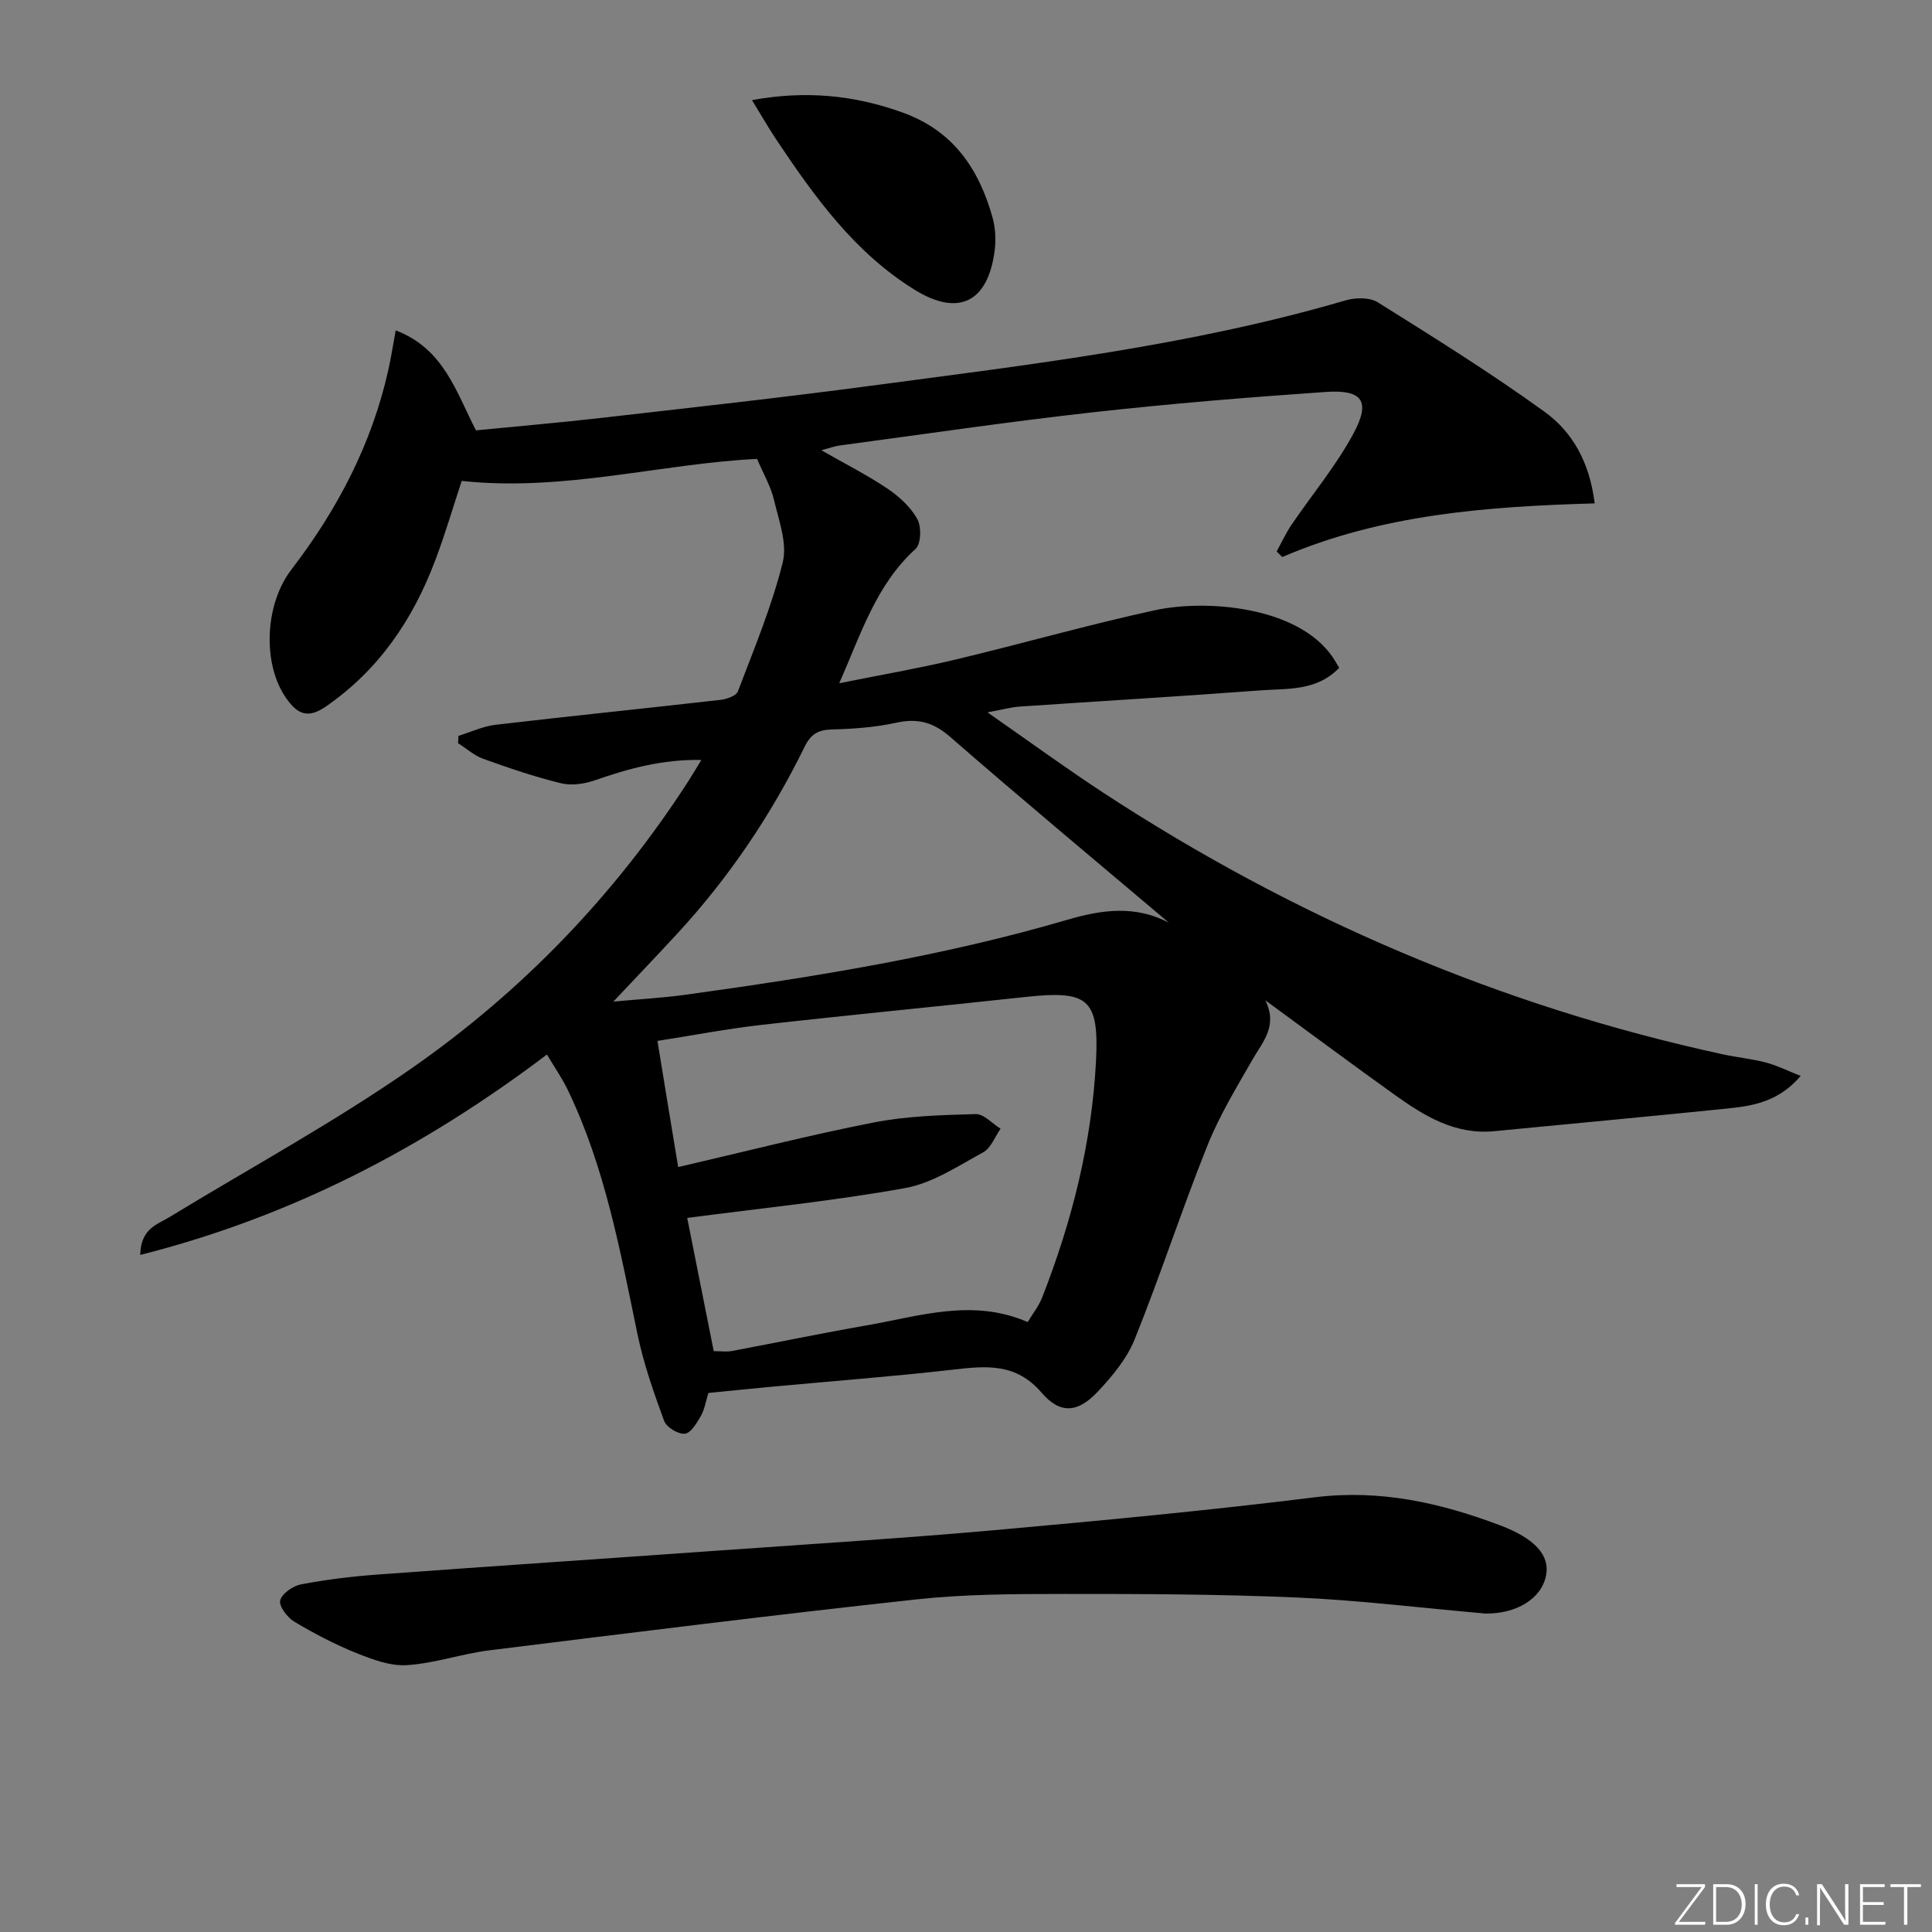 <svg enable-background="new 0 0 400 400" viewBox="0 0 400 400" xmlns="http://www.w3.org/2000/svg"><rect x="0" y="0" width="400" height="400" fill="#808080" stroke="none"/><g fill="#fafbfc"><path d="m346.9 398 5.4-7.3h-5.2v-.6h5.9v.6l-5.4 7.2h5.5l-.1.6h-6.2v-.5z"/><path d="m354.7 390.1h2.8c2.3 0 3.9 1.6 3.9 4.1s-1.6 4.3-3.9 4.3h-2.8zm.6 7.8h2c2.2 0 3.3-1.6 3.3-3.6 0-1.8-1-3.6-3.3-3.6h-2z"/><path d="m363.9 390.1v8.4h-.6v-8.4z"/><path d="m372.5 396.3c-.4 1.3-1.4 2.3-3.2 2.3-2.4 0-3.7-1.9-3.7-4.3 0-2.3 1.2-4.3 3.7-4.3 1.8 0 2.9 1 3.2 2.4h-.6c-.4-1.1-1.1-1.8-2.5-1.8-2.1 0-3 1.9-3 3.7s.9 3.7 3 3.7c1.4 0 2.1-.7 2.5-1.7z"/><path d="m373.8 398.5v-1.5h.6v1.5z"/><path d="m376.2 398.5v-8.4h1c1.3 2 4.4 6.7 4.9 7.6-.1-1.2-.1-2.4-.1-3.8v-3.8h.7v8.4h-.9c-1.2-1.9-4.4-6.8-5-7.7.1 1.1 0 2.3 0 3.9v3.9h-.6z"/><path d="m390 394.4h-4.3v3.5h4.7l-.1.6h-5.2v-8.4h5.1v.6h-4.5v3.1h4.3z"/><path d="m394.2 390.7h-2.8v-.6h6.3v.6h-2.8v7.8h-.7z"/></g><path d="m113.24 218.33c-25.64 19.37-52.96 33.59-84.21 41.49.12-5.49 3.51-6.28 6.05-7.83 16.74-10.2 34.04-19.6 50.1-30.78 22.85-15.92 42.02-35.79 57.22-59.3.8-1.24 1.55-2.52 2.81-4.57-8.12-.15-15.09 1.79-22.04 4.21-2.17.75-4.83 1.15-7 .62-5.46-1.33-10.82-3.16-16.11-5.06-1.89-.68-3.49-2.14-5.22-3.24.03-.51.06-1.01.08-1.52 2.56-.79 5.08-1.99 7.69-2.29 15.51-1.82 31.05-3.39 46.56-5.16 1.29-.15 3.25-.83 3.6-1.75 3.35-8.81 7.01-17.57 9.28-26.68.99-3.95-.8-8.71-1.81-12.99-.65-2.77-2.17-5.34-3.5-8.47-19.89.97-40.03 6.83-61.15 4.56-1.73 5.23-3.39 10.92-5.48 16.45-4.62 12.25-11.66 22.68-22.66 30.27-3.79 2.61-5.91 1.5-8.17-1.7-4.95-6.99-4.56-19.36 1.06-26.68 9.53-12.42 16.65-26 20.07-41.37.56-2.51.95-5.06 1.52-8.14 9.97 3.81 12.47 12.68 16.61 20.7 8.53-.84 17.13-1.57 25.7-2.55 18.65-2.14 37.31-4.18 55.91-6.66 33.06-4.41 66.23-8.27 98.4-17.69 2.06-.6 5.01-.67 6.69.38 11.66 7.29 23.35 14.59 34.5 22.64 5.68 4.1 9.35 10.25 10.42 19-22.2.64-44.11 2.25-64.68 11.11-.39-.39-.78-.77-1.16-1.16 1.01-1.84 1.89-3.77 3.06-5.5 4.28-6.3 9.24-12.22 12.83-18.89 3.63-6.73 1.89-9.16-5.75-8.63-16.08 1.11-32.15 2.42-48.17 4.21-17.49 1.95-34.91 4.53-52.36 6.86-1.13.15-2.22.56-3.87 1 4.89 2.8 9.46 5.11 13.68 7.94 2.42 1.63 4.79 3.81 6.18 6.3.88 1.58.78 5.15-.36 6.19-8.13 7.37-11.23 17.4-15.8 27.81 8.48-1.71 16.26-3.05 23.92-4.87 13.85-3.3 27.55-7.23 41.45-10.25 10.45-2.27 29.55-.9 36.81 9.75.45.66.84 1.37 1.33 2.17-4.69 4.9-10.77 4.25-16.4 4.68-16.58 1.25-33.19 2.22-49.78 3.35-1.76.12-3.49.62-6.64 1.2 8.68 6.04 16.28 11.6 24.14 16.74 39.46 25.79 82.09 44.1 128.22 54.08 2.92.63 5.92.92 8.8 1.67 2.27.6 4.41 1.68 7.2 2.78-4.45 5.22-9.67 6.19-14.93 6.72-16.17 1.66-32.35 3.15-48.53 4.72-8.06.78-14.45-3.13-20.58-7.52-8.78-6.28-17.45-12.74-26.8-19.58 2.64 5.32-.53 8.56-2.64 12.25-3.35 5.84-6.89 11.67-9.38 17.9-5.29 13.23-9.7 26.81-15.02 40.02-1.62 4.03-4.66 7.69-7.7 10.91-4.09 4.32-7.72 4.65-11.57.17-5.31-6.2-11.48-5.57-18.35-4.78-12.38 1.42-24.81 2.35-37.22 3.51-4.45.41-8.89.87-13.43 1.32-.53 1.7-.77 3.39-1.56 4.77-.83 1.46-2.09 3.55-3.32 3.67-1.37.13-3.78-1.33-4.27-2.64-2.15-5.85-4.24-11.81-5.51-17.9-3.58-17.22-6.71-34.55-14.42-50.58-1.13-2.37-2.66-4.56-4.34-7.39zm27.17 23.3c13.65-3.16 26.96-6.58 40.42-9.22 6.91-1.36 14.09-1.55 21.17-1.75 1.69-.05 3.44 1.97 5.16 3.03-1.18 1.67-2 4.01-3.61 4.89-5.2 2.83-10.46 6.36-16.11 7.39-14.77 2.67-29.76 4.16-45.16 6.19 1.68 8.42 3.57 17.92 5.49 27.58 1.48 0 2.65.18 3.76-.03 9.29-1.74 18.55-3.68 27.87-5.3 10.97-1.9 21.94-5.66 33.37-.69 1.03-1.71 2.3-3.3 3.01-5.12 6.15-15.7 10.25-31.95 11.13-48.8.68-13.13-1.64-14.79-14.69-13.38-18.15 1.97-36.32 3.71-54.46 5.76-7.17.81-14.28 2.18-21.64 3.33 1.48 9.13 2.88 17.6 4.29 26.12zm101.58-50.61c-15.11-12.78-30.33-25.44-45.25-38.44-3.53-3.08-6.77-3.92-11.22-2.94-4.34.95-8.87 1.27-13.33 1.39-2.87.08-4.36 1.02-5.64 3.65-6.92 14.12-15.66 27.05-26.33 38.62-4.22 4.57-8.52 9.07-13.23 14.07 5.21-.49 10.15-.76 15.03-1.43 26.61-3.68 53.14-7.94 78.96-15.51 7.33-2.15 14.12-3 21.01.59z" fill="#010000"/><path d="m307.55 334.07c-13.54-1.19-26.26-2.77-39.02-3.32-16.09-.7-32.21-.75-48.32-.74-10.14.01-20.34.03-30.4 1.12-29.52 3.21-58.99 6.89-88.46 10.55-5.74.71-11.36 2.7-17.1 3.07-3.44.22-7.16-1.17-10.48-2.51-4.44-1.79-8.74-4.04-12.86-6.5-1.43-.86-3.19-3.2-2.9-4.39.35-1.41 2.63-3 4.29-3.32 5.2-.99 10.49-1.64 15.77-2.03 23.69-1.74 47.39-3.31 71.08-5 18.89-1.34 37.8-2.51 56.66-4.19 22.16-1.98 44.32-4.07 66.39-6.81 13.51-1.68 26.01 1.13 38.37 5.8 7.29 2.75 10.35 6.25 9.52 10.41-.98 4.86-6.2 7.93-12.54 7.86z" fill="#010000"/><path d="m155.69 20.73c11.05-2.03 21.12-1.06 31.19 2.57 10.47 3.77 15.75 11.61 18.59 21.64.62 2.17.75 4.64.47 6.89-1.36 10.72-7.46 13.77-16.48 8.22-12.5-7.69-20.83-19.31-28.79-31.23-1.63-2.45-3.09-5.02-4.98-8.09z" fill="#010000"/></svg>